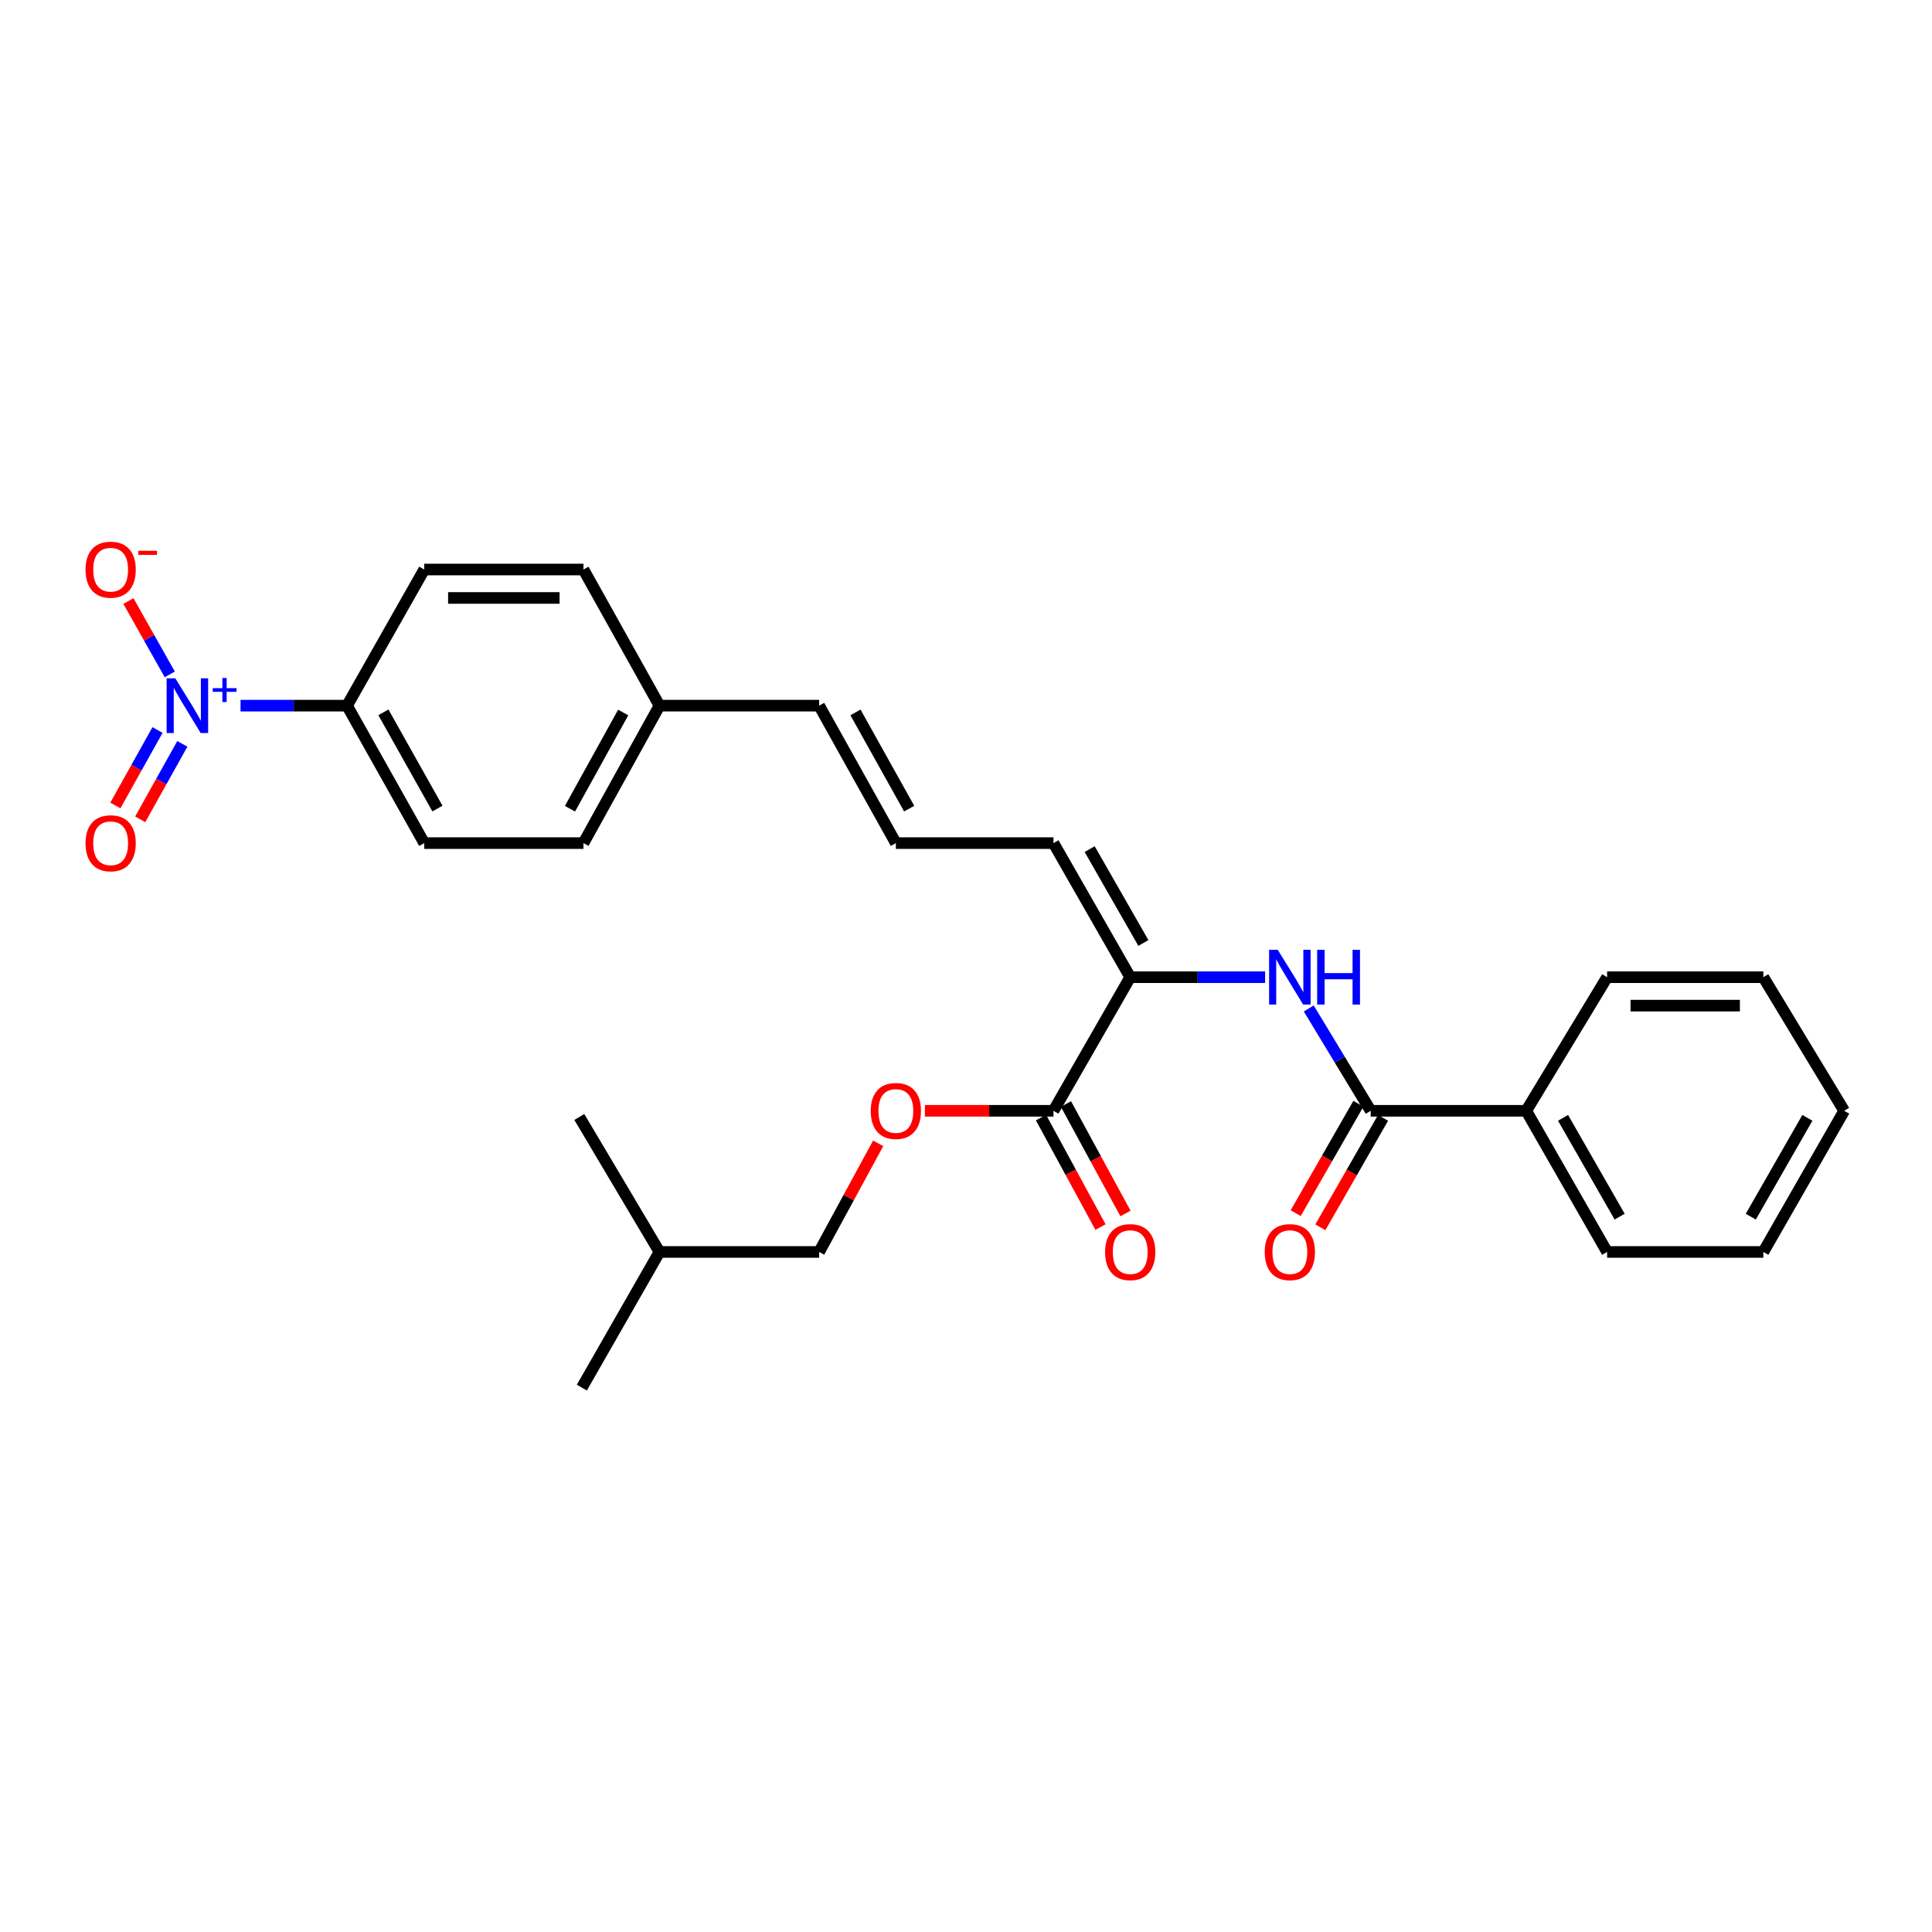 <?xml version='1.0' encoding='iso-8859-1'?>
<svg version='1.1' baseProfile='full'
              xmlns='http://www.w3.org/2000/svg'
                      xmlns:rdkit='http://www.rdkit.org/xml'
                      xmlns:xlink='http://www.w3.org/1999/xlink'
                  xml:space='preserve'
width='1000px' height='1000px' viewBox='0 0 1000 1000'>
<!-- END OF HEADER -->
<rect style='opacity:1.0;fill:#FFFFFF;stroke:none' width='1000' height='1000' x='0' y='0'> </rect>
<path class='bond-4' d='M 124.504,365.244 L 152.065,365.244' style='fill:none;fill-rule:evenodd;stroke:#0000FF;stroke-width:6px;stroke-linecap:butt;stroke-linejoin:miter;stroke-opacity:1' />
<path class='bond-4' d='M 152.065,365.244 L 179.626,365.244' style='fill:none;fill-rule:evenodd;stroke:#000000;stroke-width:6px;stroke-linecap:butt;stroke-linejoin:miter;stroke-opacity:1' />
<path class='bond-5' d='M 87.871,349.061 L 77.17,330.081' style='fill:none;fill-rule:evenodd;stroke:#0000FF;stroke-width:6px;stroke-linecap:butt;stroke-linejoin:miter;stroke-opacity:1' />
<path class='bond-5' d='M 77.17,330.081 L 66.47,311.101' style='fill:none;fill-rule:evenodd;stroke:#FF0000;stroke-width:6px;stroke-linecap:butt;stroke-linejoin:miter;stroke-opacity:1' />
<path class='bond-6' d='M 81.526,377.854 L 70.623,397.382' style='fill:none;fill-rule:evenodd;stroke:#0000FF;stroke-width:6px;stroke-linecap:butt;stroke-linejoin:miter;stroke-opacity:1' />
<path class='bond-6' d='M 70.623,397.382 L 59.72,416.911' style='fill:none;fill-rule:evenodd;stroke:#FF0000;stroke-width:6px;stroke-linecap:butt;stroke-linejoin:miter;stroke-opacity:1' />
<path class='bond-6' d='M 94.374,385.027 L 83.471,404.556' style='fill:none;fill-rule:evenodd;stroke:#0000FF;stroke-width:6px;stroke-linecap:butt;stroke-linejoin:miter;stroke-opacity:1' />
<path class='bond-6' d='M 83.471,404.556 L 72.568,424.084' style='fill:none;fill-rule:evenodd;stroke:#FF0000;stroke-width:6px;stroke-linecap:butt;stroke-linejoin:miter;stroke-opacity:1' />
<path class='bond-0' d='M 709.474,574.949 L 693.446,548.463' style='fill:none;fill-rule:evenodd;stroke:#000000;stroke-width:6px;stroke-linecap:butt;stroke-linejoin:miter;stroke-opacity:1' />
<path class='bond-0' d='M 693.446,548.463 L 677.418,521.978' style='fill:none;fill-rule:evenodd;stroke:#0000FF;stroke-width:6px;stroke-linecap:butt;stroke-linejoin:miter;stroke-opacity:1' />
<path class='bond-10' d='M 703.09,571.292 L 686.87,599.61' style='fill:none;fill-rule:evenodd;stroke:#000000;stroke-width:6px;stroke-linecap:butt;stroke-linejoin:miter;stroke-opacity:1' />
<path class='bond-10' d='M 686.87,599.61 L 670.65,627.928' style='fill:none;fill-rule:evenodd;stroke:#FF0000;stroke-width:6px;stroke-linecap:butt;stroke-linejoin:miter;stroke-opacity:1' />
<path class='bond-10' d='M 715.859,578.606 L 699.639,606.924' style='fill:none;fill-rule:evenodd;stroke:#000000;stroke-width:6px;stroke-linecap:butt;stroke-linejoin:miter;stroke-opacity:1' />
<path class='bond-10' d='M 699.639,606.924 L 683.419,635.242' style='fill:none;fill-rule:evenodd;stroke:#FF0000;stroke-width:6px;stroke-linecap:butt;stroke-linejoin:miter;stroke-opacity:1' />
<path class='bond-11' d='M 709.474,574.949 L 789.982,574.949' style='fill:none;fill-rule:evenodd;stroke:#000000;stroke-width:6px;stroke-linecap:butt;stroke-linejoin:miter;stroke-opacity:1' />
<path class='bond-1' d='M 654.821,505.797 L 619.907,505.797' style='fill:none;fill-rule:evenodd;stroke:#0000FF;stroke-width:6px;stroke-linecap:butt;stroke-linejoin:miter;stroke-opacity:1' />
<path class='bond-1' d='M 619.907,505.797 L 584.993,505.797' style='fill:none;fill-rule:evenodd;stroke:#000000;stroke-width:6px;stroke-linecap:butt;stroke-linejoin:miter;stroke-opacity:1' />
<path class='bond-2' d='M 584.993,505.797 L 545.279,436.391' style='fill:none;fill-rule:evenodd;stroke:#000000;stroke-width:6px;stroke-linecap:butt;stroke-linejoin:miter;stroke-opacity:1' />
<path class='bond-2' d='M 591.808,488.078 L 564.008,439.494' style='fill:none;fill-rule:evenodd;stroke:#000000;stroke-width:6px;stroke-linecap:butt;stroke-linejoin:miter;stroke-opacity:1' />
<path class='bond-3' d='M 584.993,505.797 L 545.279,574.949' style='fill:none;fill-rule:evenodd;stroke:#000000;stroke-width:6px;stroke-linecap:butt;stroke-linejoin:miter;stroke-opacity:1' />
<path class='bond-9' d='M 545.279,574.949 L 512.005,574.949' style='fill:none;fill-rule:evenodd;stroke:#000000;stroke-width:6px;stroke-linecap:butt;stroke-linejoin:miter;stroke-opacity:1' />
<path class='bond-9' d='M 512.005,574.949 L 478.732,574.949' style='fill:none;fill-rule:evenodd;stroke:#FF0000;stroke-width:6px;stroke-linecap:butt;stroke-linejoin:miter;stroke-opacity:1' />
<path class='bond-12' d='M 538.815,578.463 L 554.215,606.794' style='fill:none;fill-rule:evenodd;stroke:#000000;stroke-width:6px;stroke-linecap:butt;stroke-linejoin:miter;stroke-opacity:1' />
<path class='bond-12' d='M 554.215,606.794 L 569.615,635.124' style='fill:none;fill-rule:evenodd;stroke:#FF0000;stroke-width:6px;stroke-linecap:butt;stroke-linejoin:miter;stroke-opacity:1' />
<path class='bond-12' d='M 551.743,571.435 L 567.143,599.766' style='fill:none;fill-rule:evenodd;stroke:#000000;stroke-width:6px;stroke-linecap:butt;stroke-linejoin:miter;stroke-opacity:1' />
<path class='bond-12' d='M 567.143,599.766 L 582.543,628.097' style='fill:none;fill-rule:evenodd;stroke:#FF0000;stroke-width:6px;stroke-linecap:butt;stroke-linejoin:miter;stroke-opacity:1' />
<path class='bond-14' d='M 179.626,365.244 L 219.578,436.391' style='fill:none;fill-rule:evenodd;stroke:#000000;stroke-width:6px;stroke-linecap:butt;stroke-linejoin:miter;stroke-opacity:1' />
<path class='bond-14' d='M 198.45,368.711 L 226.416,418.514' style='fill:none;fill-rule:evenodd;stroke:#000000;stroke-width:6px;stroke-linecap:butt;stroke-linejoin:miter;stroke-opacity:1' />
<path class='bond-15' d='M 179.626,365.244 L 219.578,294.783' style='fill:none;fill-rule:evenodd;stroke:#000000;stroke-width:6px;stroke-linecap:butt;stroke-linejoin:miter;stroke-opacity:1' />
<path class='bond-7' d='M 463.692,436.391 L 423.986,365.244' style='fill:none;fill-rule:evenodd;stroke:#000000;stroke-width:6px;stroke-linecap:butt;stroke-linejoin:miter;stroke-opacity:1' />
<path class='bond-7' d='M 470.586,418.548 L 442.792,368.745' style='fill:none;fill-rule:evenodd;stroke:#000000;stroke-width:6px;stroke-linecap:butt;stroke-linejoin:miter;stroke-opacity:1' />
<path class='bond-8' d='M 463.692,436.391 L 545.279,436.391' style='fill:none;fill-rule:evenodd;stroke:#000000;stroke-width:6px;stroke-linecap:butt;stroke-linejoin:miter;stroke-opacity:1' />
<path class='bond-17' d='M 454.541,591.788 L 439.264,619.899' style='fill:none;fill-rule:evenodd;stroke:#FF0000;stroke-width:6px;stroke-linecap:butt;stroke-linejoin:miter;stroke-opacity:1' />
<path class='bond-17' d='M 439.264,619.899 L 423.986,648.01' style='fill:none;fill-rule:evenodd;stroke:#000000;stroke-width:6px;stroke-linecap:butt;stroke-linejoin:miter;stroke-opacity:1' />
<path class='bond-20' d='M 789.982,574.949 L 831.838,648.01' style='fill:none;fill-rule:evenodd;stroke:#000000;stroke-width:6px;stroke-linecap:butt;stroke-linejoin:miter;stroke-opacity:1' />
<path class='bond-20' d='M 809.029,578.594 L 838.328,629.736' style='fill:none;fill-rule:evenodd;stroke:#000000;stroke-width:6px;stroke-linecap:butt;stroke-linejoin:miter;stroke-opacity:1' />
<path class='bond-21' d='M 789.982,574.949 L 831.838,505.797' style='fill:none;fill-rule:evenodd;stroke:#000000;stroke-width:6px;stroke-linecap:butt;stroke-linejoin:miter;stroke-opacity:1' />
<path class='bond-13' d='M 423.986,365.244 L 341.345,365.244' style='fill:none;fill-rule:evenodd;stroke:#000000;stroke-width:6px;stroke-linecap:butt;stroke-linejoin:miter;stroke-opacity:1' />
<path class='bond-18' d='M 219.578,436.391 L 301.99,436.391' style='fill:none;fill-rule:evenodd;stroke:#000000;stroke-width:6px;stroke-linecap:butt;stroke-linejoin:miter;stroke-opacity:1' />
<path class='bond-19' d='M 219.578,294.783 L 301.99,294.783' style='fill:none;fill-rule:evenodd;stroke:#000000;stroke-width:6px;stroke-linecap:butt;stroke-linejoin:miter;stroke-opacity:1' />
<path class='bond-19' d='M 231.94,309.498 L 289.628,309.498' style='fill:none;fill-rule:evenodd;stroke:#000000;stroke-width:6px;stroke-linecap:butt;stroke-linejoin:miter;stroke-opacity:1' />
<path class='bond-16' d='M 341.345,365.244 L 301.99,294.783' style='fill:none;fill-rule:evenodd;stroke:#000000;stroke-width:6px;stroke-linecap:butt;stroke-linejoin:miter;stroke-opacity:1' />
<path class='bond-28' d='M 341.345,365.244 L 301.99,436.391' style='fill:none;fill-rule:evenodd;stroke:#000000;stroke-width:6px;stroke-linecap:butt;stroke-linejoin:miter;stroke-opacity:1' />
<path class='bond-28' d='M 322.565,368.793 L 295.017,418.596' style='fill:none;fill-rule:evenodd;stroke:#000000;stroke-width:6px;stroke-linecap:butt;stroke-linejoin:miter;stroke-opacity:1' />
<path class='bond-22' d='M 423.986,648.01 L 341.345,648.01' style='fill:none;fill-rule:evenodd;stroke:#000000;stroke-width:6px;stroke-linecap:butt;stroke-linejoin:miter;stroke-opacity:1' />
<path class='bond-25' d='M 831.838,648.01 L 912.697,648.01' style='fill:none;fill-rule:evenodd;stroke:#000000;stroke-width:6px;stroke-linecap:butt;stroke-linejoin:miter;stroke-opacity:1' />
<path class='bond-26' d='M 831.838,505.797 L 912.697,505.797' style='fill:none;fill-rule:evenodd;stroke:#000000;stroke-width:6px;stroke-linecap:butt;stroke-linejoin:miter;stroke-opacity:1' />
<path class='bond-26' d='M 843.967,520.512 L 900.569,520.512' style='fill:none;fill-rule:evenodd;stroke:#000000;stroke-width:6px;stroke-linecap:butt;stroke-linejoin:miter;stroke-opacity:1' />
<path class='bond-23' d='M 341.345,648.01 L 299.857,578.146' style='fill:none;fill-rule:evenodd;stroke:#000000;stroke-width:6px;stroke-linecap:butt;stroke-linejoin:miter;stroke-opacity:1' />
<path class='bond-24' d='M 341.345,648.01 L 301.165,718.233' style='fill:none;fill-rule:evenodd;stroke:#000000;stroke-width:6px;stroke-linecap:butt;stroke-linejoin:miter;stroke-opacity:1' />
<path class='bond-29' d='M 912.697,648.01 L 954.545,574.949' style='fill:none;fill-rule:evenodd;stroke:#000000;stroke-width:6px;stroke-linecap:butt;stroke-linejoin:miter;stroke-opacity:1' />
<path class='bond-29' d='M 906.206,629.737 L 935.499,578.595' style='fill:none;fill-rule:evenodd;stroke:#000000;stroke-width:6px;stroke-linecap:butt;stroke-linejoin:miter;stroke-opacity:1' />
<path class='bond-27' d='M 912.697,505.797 L 954.545,574.949' style='fill:none;fill-rule:evenodd;stroke:#000000;stroke-width:6px;stroke-linecap:butt;stroke-linejoin:miter;stroke-opacity:1' />
<path  class='atom-0' d='M 90.733 351.084
L 100.013 366.084
Q 100.933 367.564, 102.413 370.244
Q 103.893 372.924, 103.973 373.084
L 103.973 351.084
L 107.733 351.084
L 107.733 379.404
L 103.853 379.404
L 93.893 363.004
Q 92.733 361.084, 91.493 358.884
Q 90.293 356.684, 89.933 356.004
L 89.933 379.404
L 86.253 379.404
L 86.253 351.084
L 90.733 351.084
' fill='#0000FF'/>
<path  class='atom-0' d='M 110.109 356.188
L 115.099 356.188
L 115.099 350.935
L 117.316 350.935
L 117.316 356.188
L 122.438 356.188
L 122.438 358.089
L 117.316 358.089
L 117.316 363.369
L 115.099 363.369
L 115.099 358.089
L 110.109 358.089
L 110.109 356.188
' fill='#0000FF'/>
<path  class='atom-2' d='M 661.367 491.637
L 670.647 506.637
Q 671.567 508.117, 673.047 510.797
Q 674.527 513.477, 674.607 513.637
L 674.607 491.637
L 678.367 491.637
L 678.367 519.957
L 674.487 519.957
L 664.527 503.557
Q 663.367 501.637, 662.127 499.437
Q 660.927 497.237, 660.567 496.557
L 660.567 519.957
L 656.887 519.957
L 656.887 491.637
L 661.367 491.637
' fill='#0000FF'/>
<path  class='atom-2' d='M 681.767 491.637
L 685.607 491.637
L 685.607 503.677
L 700.087 503.677
L 700.087 491.637
L 703.927 491.637
L 703.927 519.957
L 700.087 519.957
L 700.087 506.877
L 685.607 506.877
L 685.607 519.957
L 681.767 519.957
L 681.767 491.637
' fill='#0000FF'/>
<path  class='atom-6' d='M 44.271 294.863
Q 44.271 288.063, 47.631 284.263
Q 50.991 280.463, 57.271 280.463
Q 63.551 280.463, 66.911 284.263
Q 70.271 288.063, 70.271 294.863
Q 70.271 301.743, 66.871 305.663
Q 63.471 309.543, 57.271 309.543
Q 51.031 309.543, 47.631 305.663
Q 44.271 301.783, 44.271 294.863
M 57.271 306.343
Q 61.591 306.343, 63.911 303.463
Q 66.271 300.543, 66.271 294.863
Q 66.271 289.303, 63.911 286.503
Q 61.591 283.663, 57.271 283.663
Q 52.951 283.663, 50.591 286.463
Q 48.271 289.263, 48.271 294.863
Q 48.271 300.583, 50.591 303.463
Q 52.951 306.343, 57.271 306.343
' fill='#FF0000'/>
<path  class='atom-6' d='M 71.591 285.085
L 81.28 285.085
L 81.28 287.197
L 71.591 287.197
L 71.591 285.085
' fill='#FF0000'/>
<path  class='atom-7' d='M 44.271 436.471
Q 44.271 429.671, 47.631 425.871
Q 50.991 422.071, 57.271 422.071
Q 63.551 422.071, 66.911 425.871
Q 70.271 429.671, 70.271 436.471
Q 70.271 443.351, 66.871 447.271
Q 63.471 451.151, 57.271 451.151
Q 51.031 451.151, 47.631 447.271
Q 44.271 443.391, 44.271 436.471
M 57.271 447.951
Q 61.591 447.951, 63.911 445.071
Q 66.271 442.151, 66.271 436.471
Q 66.271 430.911, 63.911 428.111
Q 61.591 425.271, 57.271 425.271
Q 52.951 425.271, 50.591 428.071
Q 48.271 430.871, 48.271 436.471
Q 48.271 442.191, 50.591 445.071
Q 52.951 447.951, 57.271 447.951
' fill='#FF0000'/>
<path  class='atom-10' d='M 450.692 575.029
Q 450.692 568.229, 454.052 564.429
Q 457.412 560.629, 463.692 560.629
Q 469.972 560.629, 473.332 564.429
Q 476.692 568.229, 476.692 575.029
Q 476.692 581.909, 473.292 585.829
Q 469.892 589.709, 463.692 589.709
Q 457.452 589.709, 454.052 585.829
Q 450.692 581.949, 450.692 575.029
M 463.692 586.509
Q 468.012 586.509, 470.332 583.629
Q 472.692 580.709, 472.692 575.029
Q 472.692 569.469, 470.332 566.669
Q 468.012 563.829, 463.692 563.829
Q 459.372 563.829, 457.012 566.629
Q 454.692 569.429, 454.692 575.029
Q 454.692 580.749, 457.012 583.629
Q 459.372 586.509, 463.692 586.509
' fill='#FF0000'/>
<path  class='atom-11' d='M 654.627 648.09
Q 654.627 641.29, 657.987 637.49
Q 661.347 633.69, 667.627 633.69
Q 673.907 633.69, 677.267 637.49
Q 680.627 641.29, 680.627 648.09
Q 680.627 654.97, 677.227 658.89
Q 673.827 662.77, 667.627 662.77
Q 661.387 662.77, 657.987 658.89
Q 654.627 655.01, 654.627 648.09
M 667.627 659.57
Q 671.947 659.57, 674.267 656.69
Q 676.627 653.77, 676.627 648.09
Q 676.627 642.53, 674.267 639.73
Q 671.947 636.89, 667.627 636.89
Q 663.307 636.89, 660.947 639.69
Q 658.627 642.49, 658.627 648.09
Q 658.627 653.81, 660.947 656.69
Q 663.307 659.57, 667.627 659.57
' fill='#FF0000'/>
<path  class='atom-13' d='M 571.993 648.09
Q 571.993 641.29, 575.353 637.49
Q 578.713 633.69, 584.993 633.69
Q 591.273 633.69, 594.633 637.49
Q 597.993 641.29, 597.993 648.09
Q 597.993 654.97, 594.593 658.89
Q 591.193 662.77, 584.993 662.77
Q 578.753 662.77, 575.353 658.89
Q 571.993 655.01, 571.993 648.09
M 584.993 659.57
Q 589.313 659.57, 591.633 656.69
Q 593.993 653.77, 593.993 648.09
Q 593.993 642.53, 591.633 639.73
Q 589.313 636.89, 584.993 636.89
Q 580.673 636.89, 578.313 639.69
Q 575.993 642.49, 575.993 648.09
Q 575.993 653.81, 578.313 656.69
Q 580.673 659.57, 584.993 659.57
' fill='#FF0000'/>
</svg>
